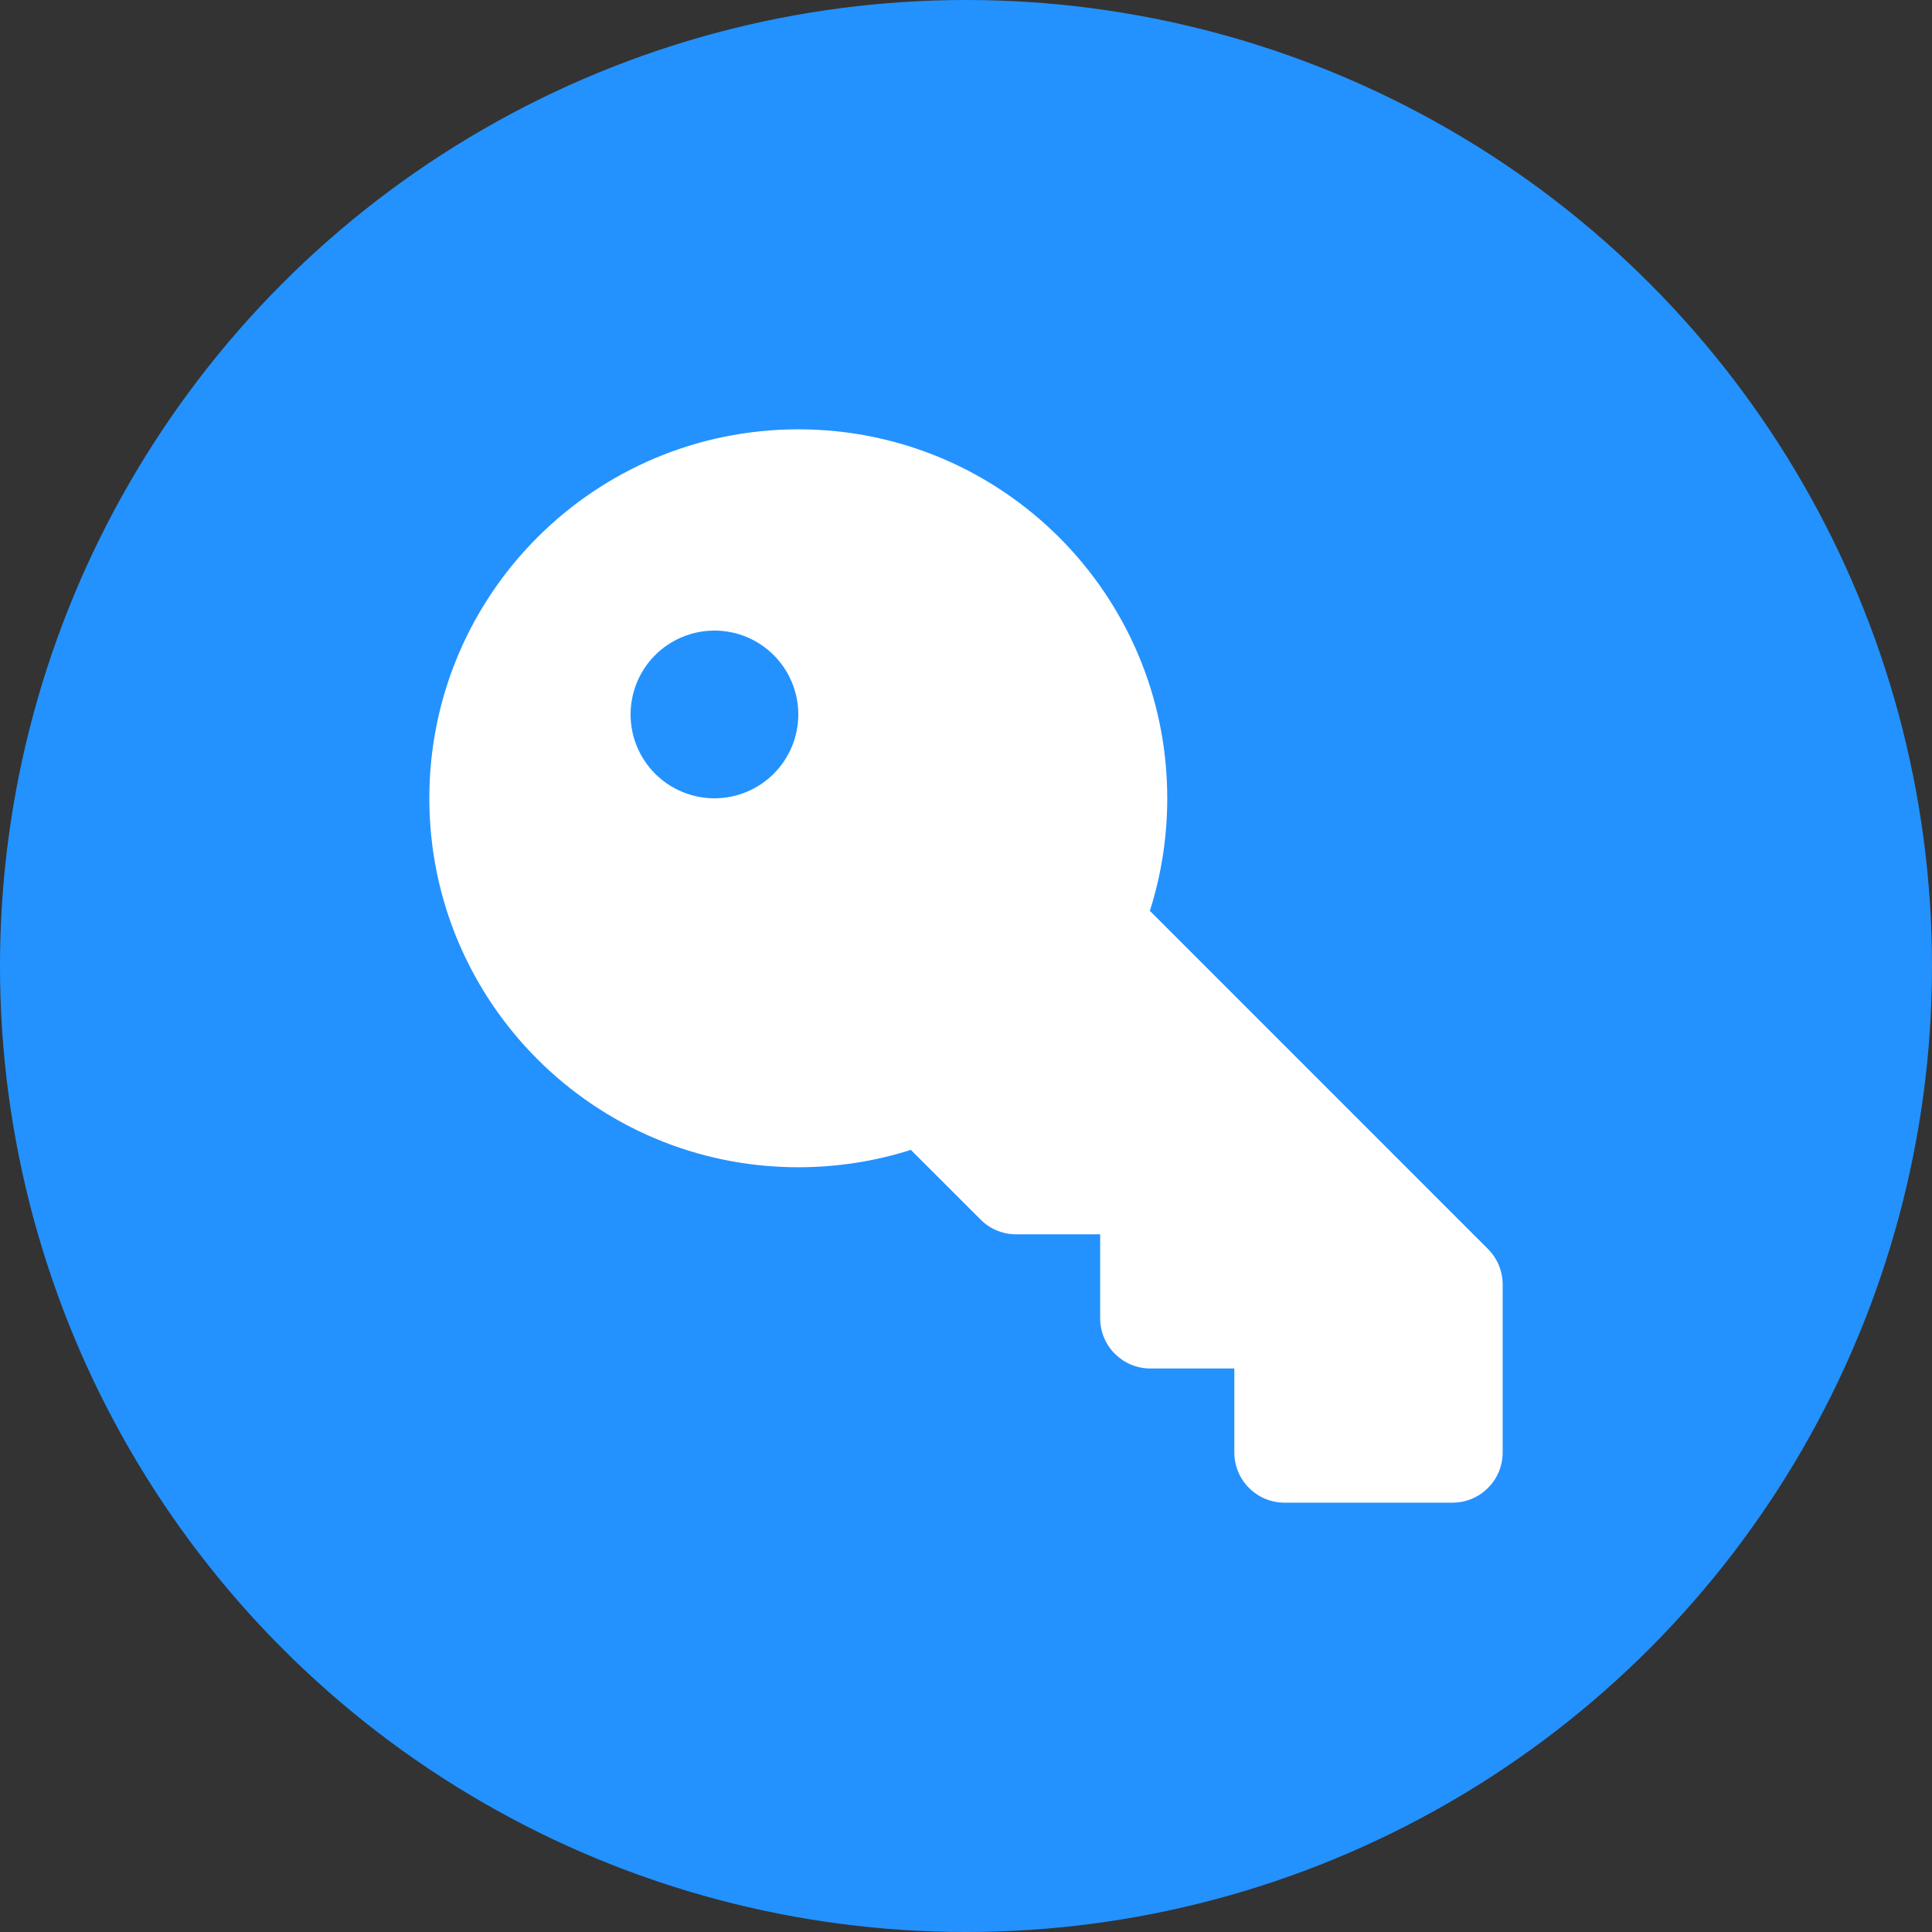 <?xml version="1.0" encoding="UTF-8"?>
<svg xmlns="http://www.w3.org/2000/svg" width="72" height="72" viewBox="0 0 72 72" fill="none">
  <rect x="0" y="0" width="72" height="72" fill="#333333" stroke="none"/>
  <circle cx="36" cy="36" r="36" fill="#2392FF"></circle>
  <g clip-path="url(#clip0_717_358)">
    <path d="M29.75 43.5C22.156 43.5 16 37.344 16 29.75C16 22.156 22.156 16 29.75 16C37.344 16 43.5 22.156 43.5 29.75C43.5 31.211 43.273 32.625 42.852 33.945L55.453 46.547C55.805 46.898 56 47.375 56 47.875V54.125C56 55.164 55.164 56 54.125 56H47.875C46.836 56 46 55.164 46 54.125V51H42.875C41.836 51 41 50.164 41 49.125V46H37.875C37.375 46 36.898 45.805 36.547 45.453L33.945 42.852C32.625 43.273 31.211 43.5 29.75 43.5ZM26.625 23.5C25.796 23.5 25.001 23.829 24.415 24.415C23.829 25.001 23.5 25.796 23.5 26.625C23.5 27.454 23.829 28.249 24.415 28.835C25.001 29.421 25.796 29.75 26.625 29.75C27.454 29.75 28.249 29.421 28.835 28.835C29.421 28.249 29.75 27.454 29.75 26.625C29.75 25.796 29.421 25.001 28.835 24.415C28.249 23.829 27.454 23.5 26.625 23.5Z" fill="white"></path>
  </g>
  <defs>
    <clipPath id="clip0_717_358">
      <rect width="40" height="40" fill="white" transform="matrix(-1 0 0 1 56 16)"></rect>
    </clipPath>
  </defs>
</svg>
